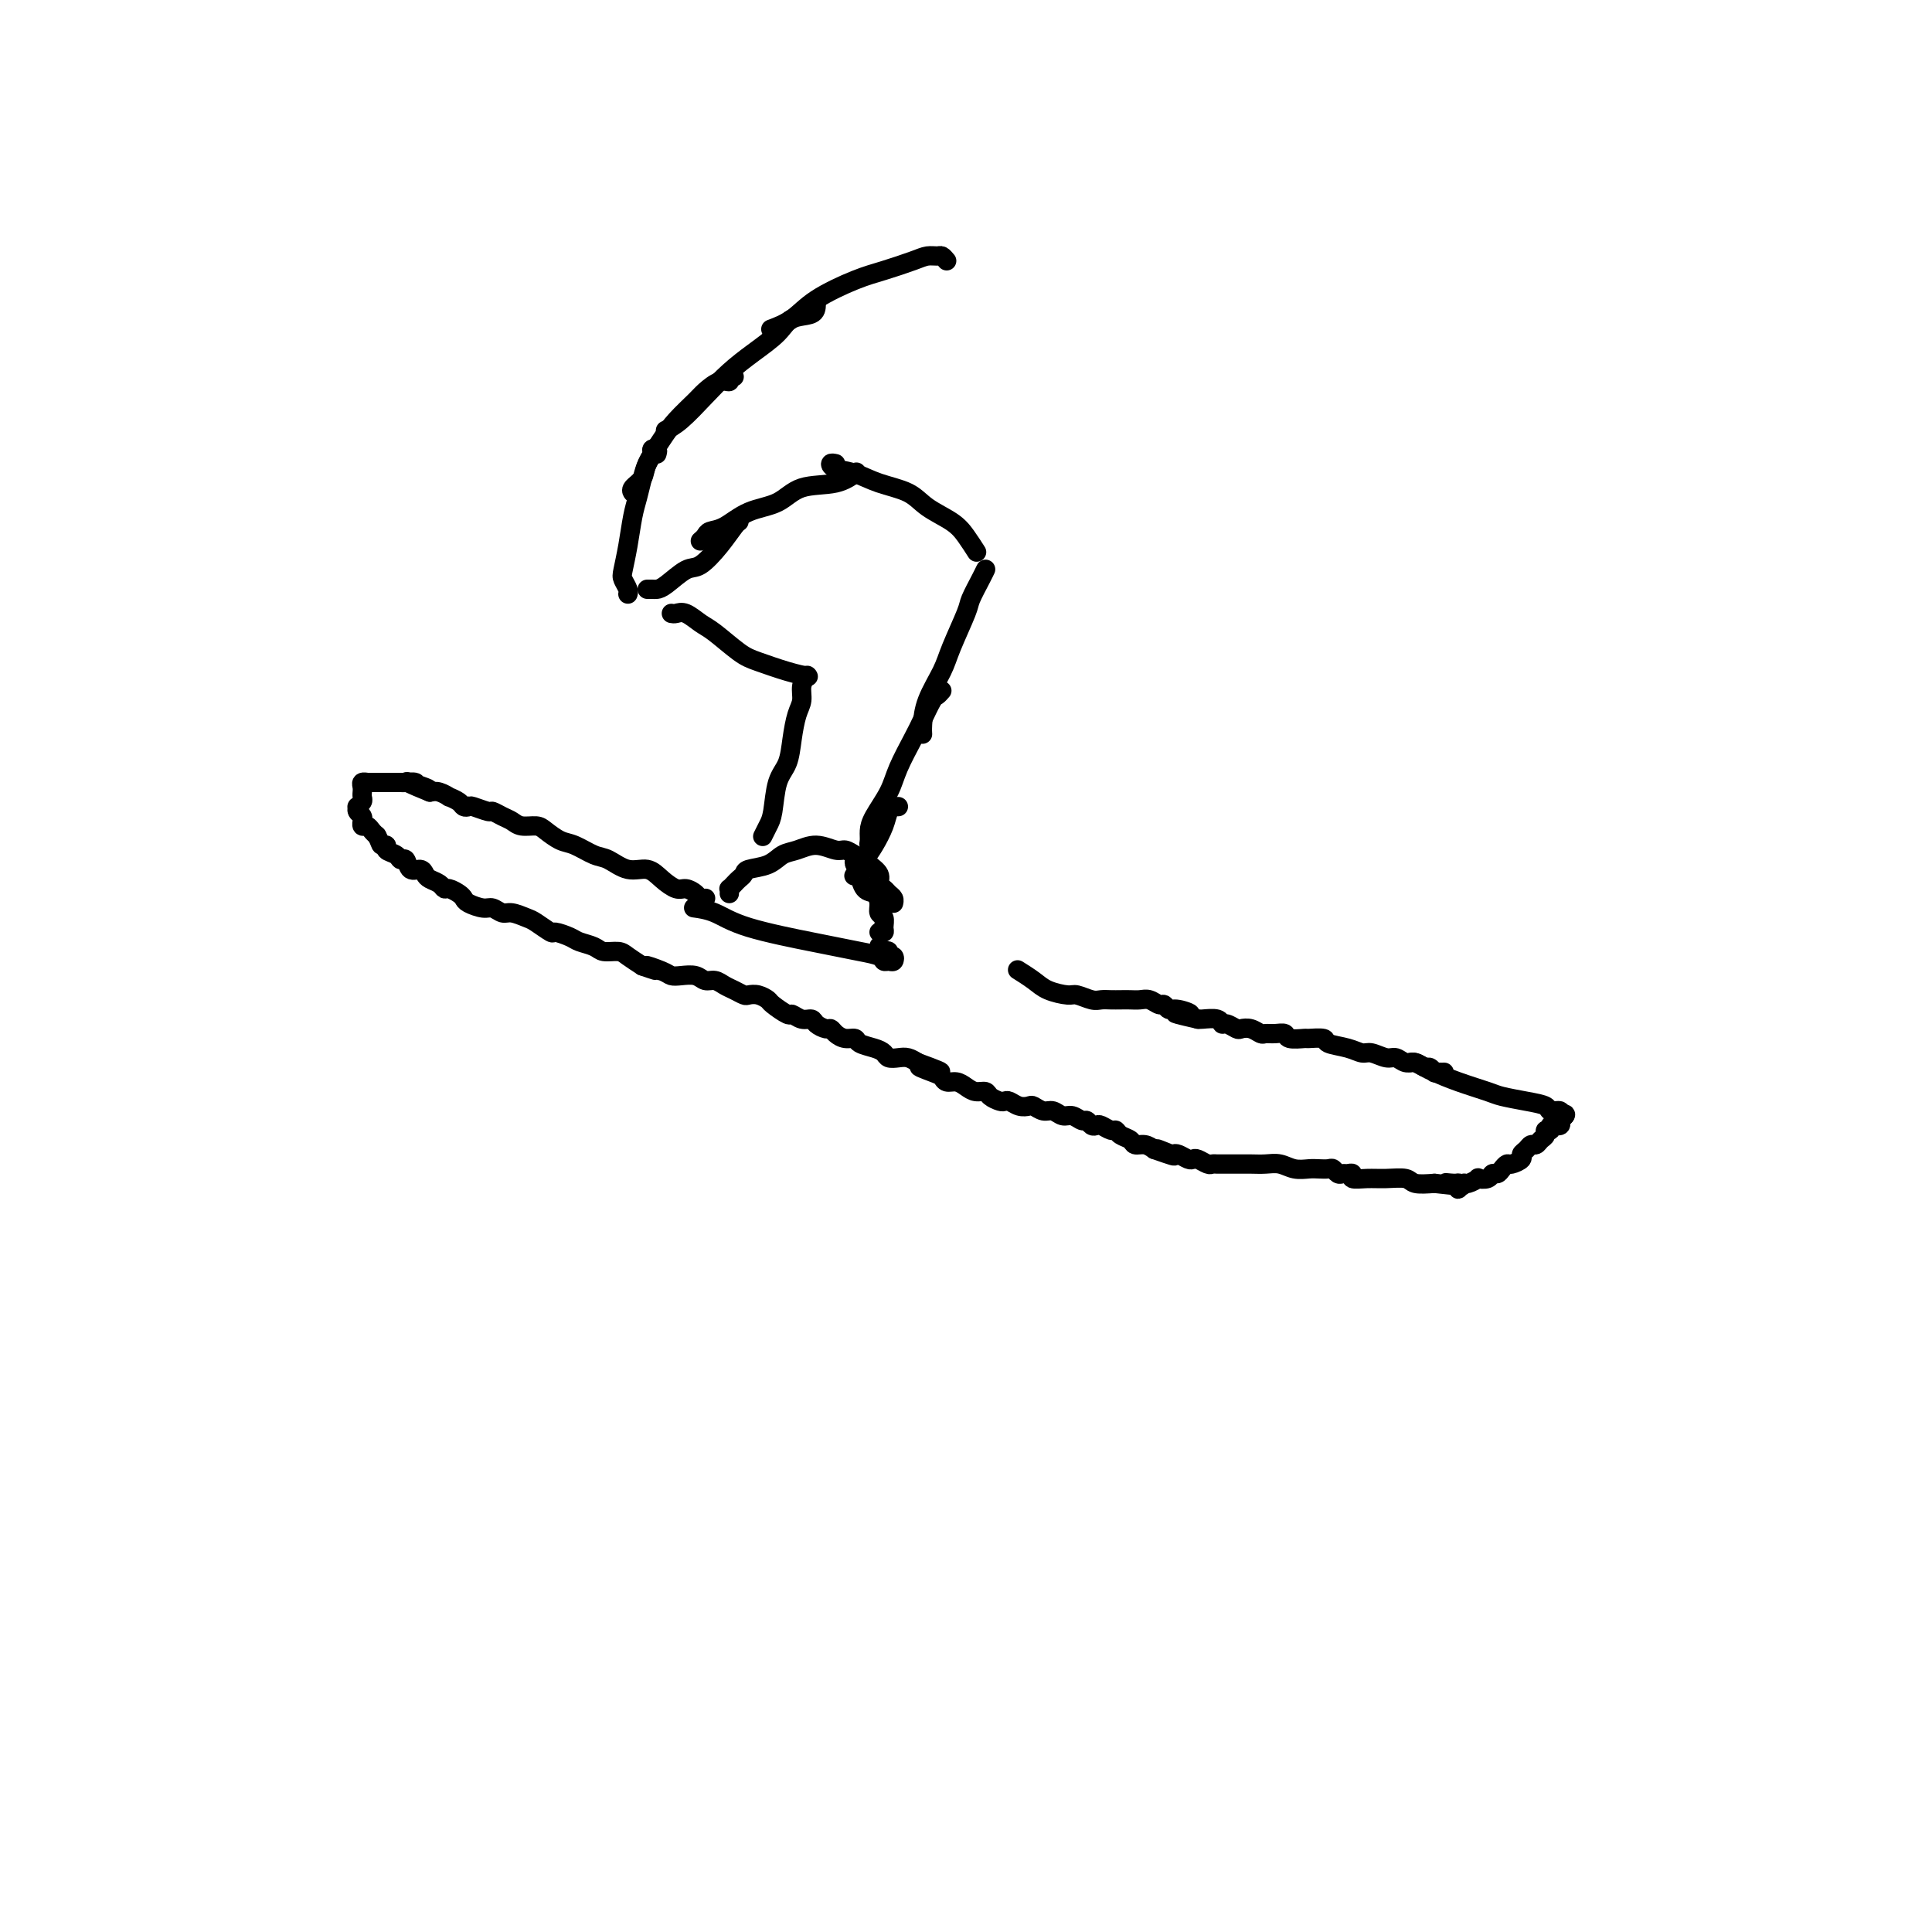 <svg viewBox='0 0 400 400' version='1.1' xmlns='http://www.w3.org/2000/svg' xmlns:xlink='http://www.w3.org/1999/xlink'><g fill='none' stroke='#000000' stroke-width='4' stroke-linecap='round' stroke-linejoin='round'><path d='M146,186c-0.026,0.006 -0.052,0.011 0,0c0.052,-0.011 0.180,-0.040 0,0c-0.180,0.040 -0.670,0.149 -1,0c-0.330,-0.149 -0.499,-0.556 -1,-1c-0.501,-0.444 -1.333,-0.926 -2,-1c-0.667,-0.074 -1.169,0.260 -2,0c-0.831,-0.260 -1.992,-1.115 -3,-2c-1.008,-0.885 -1.862,-1.799 -3,-2c-1.138,-0.201 -2.558,0.312 -4,0c-1.442,-0.312 -2.904,-1.449 -4,-2c-1.096,-0.551 -1.826,-0.516 -3,-1c-1.174,-0.484 -2.794,-1.488 -4,-2c-1.206,-0.512 -2.000,-0.533 -3,-1c-1.000,-0.467 -2.207,-1.382 -3,-2c-0.793,-0.618 -1.172,-0.940 -2,-1c-0.828,-0.060 -2.104,0.143 -3,0c-0.896,-0.143 -1.414,-0.630 -2,-1c-0.586,-0.370 -1.242,-0.621 -2,-1c-0.758,-0.379 -1.618,-0.885 -2,-1c-0.382,-0.115 -0.286,0.163 -1,0c-0.714,-0.163 -2.238,-0.766 -3,-1c-0.762,-0.234 -0.763,-0.100 -1,0c-0.237,0.100 -0.710,0.167 -1,0c-0.290,-0.167 -0.395,-0.567 -1,-1c-0.605,-0.433 -1.708,-0.900 -2,-1c-0.292,-0.100 0.229,0.165 0,0c-0.229,-0.165 -1.208,-0.762 -2,-1c-0.792,-0.238 -1.396,-0.119 -2,0'/><path d='M89,164c-8.992,-3.646 -2.972,-1.762 -1,-1c1.972,0.762 -0.105,0.400 -1,0c-0.895,-0.400 -0.608,-0.839 -1,-1c-0.392,-0.161 -1.463,-0.043 -2,0c-0.537,0.043 -0.539,0.012 -1,0c-0.461,-0.012 -1.380,-0.003 -2,0c-0.620,0.003 -0.939,0.001 -1,0c-0.061,-0.001 0.137,-0.000 0,0c-0.137,0.000 -0.610,0.000 -1,0c-0.390,-0.000 -0.697,-0.001 -1,0c-0.303,0.001 -0.603,0.003 -1,0c-0.397,-0.003 -0.891,-0.011 -1,0c-0.109,0.011 0.167,0.041 0,0c-0.167,-0.041 -0.777,-0.151 -1,0c-0.223,0.151 -0.059,0.565 0,1c0.059,0.435 0.012,0.891 0,1c-0.012,0.109 0.011,-0.129 0,0c-0.011,0.129 -0.057,0.626 0,1c0.057,0.374 0.215,0.625 0,1c-0.215,0.375 -0.804,0.875 -1,1c-0.196,0.125 0.000,-0.125 0,0c-0.000,0.125 -0.197,0.626 0,1c0.197,0.374 0.788,0.621 1,1c0.212,0.379 0.046,0.889 0,1c-0.046,0.111 0.029,-0.177 0,0c-0.029,0.177 -0.162,0.821 0,1c0.162,0.179 0.621,-0.106 1,0c0.379,0.106 0.680,0.602 1,1c0.320,0.398 0.660,0.699 1,1'/><path d='M78,173c0.777,1.394 0.719,1.881 1,2c0.281,0.119 0.902,-0.128 1,0c0.098,0.128 -0.326,0.630 0,1c0.326,0.370 1.400,0.606 2,1c0.600,0.394 0.724,0.946 1,1c0.276,0.054 0.703,-0.389 1,0c0.297,0.389 0.465,1.609 1,2c0.535,0.391 1.439,-0.049 2,0c0.561,0.049 0.779,0.587 1,1c0.221,0.413 0.444,0.702 1,1c0.556,0.298 1.445,0.605 2,1c0.555,0.395 0.777,0.879 1,1c0.223,0.121 0.448,-0.121 1,0c0.552,0.121 1.432,0.606 2,1c0.568,0.394 0.824,0.698 1,1c0.176,0.302 0.273,0.602 1,1c0.727,0.398 2.086,0.895 3,1c0.914,0.105 1.384,-0.180 2,0c0.616,0.180 1.377,0.827 2,1c0.623,0.173 1.106,-0.126 2,0c0.894,0.126 2.197,0.678 3,1c0.803,0.322 1.106,0.415 2,1c0.894,0.585 2.379,1.662 3,2c0.621,0.338 0.378,-0.063 1,0c0.622,0.063 2.110,0.591 3,1c0.890,0.409 1.182,0.700 2,1c0.818,0.300 2.161,0.608 3,1c0.839,0.392 1.173,0.868 2,1c0.827,0.132 2.146,-0.080 3,0c0.854,0.080 1.244,0.451 2,1c0.756,0.549 1.878,1.274 3,2'/><path d='M133,200c5.640,1.966 1.742,0.382 1,0c-0.742,-0.382 1.674,0.437 3,1c1.326,0.563 1.563,0.868 2,1c0.437,0.132 1.076,0.091 2,0c0.924,-0.091 2.134,-0.232 3,0c0.866,0.232 1.388,0.836 2,1c0.612,0.164 1.315,-0.114 2,0c0.685,0.114 1.352,0.618 2,1c0.648,0.382 1.277,0.642 2,1c0.723,0.358 1.539,0.816 2,1c0.461,0.184 0.565,0.096 1,0c0.435,-0.096 1.201,-0.198 2,0c0.799,0.198 1.631,0.698 2,1c0.369,0.302 0.274,0.406 1,1c0.726,0.594 2.274,1.679 3,2c0.726,0.321 0.632,-0.120 1,0c0.368,0.120 1.198,0.802 2,1c0.802,0.198 1.576,-0.088 2,0c0.424,0.088 0.497,0.549 1,1c0.503,0.451 1.434,0.890 2,1c0.566,0.110 0.766,-0.111 1,0c0.234,0.111 0.503,0.555 1,1c0.497,0.445 1.222,0.893 2,1c0.778,0.107 1.608,-0.125 2,0c0.392,0.125 0.346,0.608 1,1c0.654,0.392 2.010,0.693 3,1c0.990,0.307 1.616,0.621 2,1c0.384,0.379 0.526,0.823 1,1c0.474,0.177 1.282,0.086 2,0c0.718,-0.086 1.348,-0.167 2,0c0.652,0.167 1.326,0.584 2,1'/><path d='M190,220c8.953,3.271 2.836,1.450 1,1c-1.836,-0.450 0.610,0.471 2,1c1.390,0.529 1.723,0.668 2,1c0.277,0.332 0.498,0.859 1,1c0.502,0.141 1.285,-0.103 2,0c0.715,0.103 1.361,0.553 2,1c0.639,0.447 1.271,0.891 2,1c0.729,0.109 1.557,-0.115 2,0c0.443,0.115 0.503,0.570 1,1c0.497,0.430 1.433,0.833 2,1c0.567,0.167 0.767,0.096 1,0c0.233,-0.096 0.499,-0.218 1,0c0.501,0.218 1.236,0.775 2,1c0.764,0.225 1.556,0.117 2,0c0.444,-0.117 0.542,-0.243 1,0c0.458,0.243 1.278,0.854 2,1c0.722,0.146 1.345,-0.172 2,0c0.655,0.172 1.341,0.834 2,1c0.659,0.166 1.290,-0.166 2,0c0.710,0.166 1.499,0.828 2,1c0.501,0.172 0.715,-0.146 1,0c0.285,0.146 0.640,0.756 1,1c0.360,0.244 0.725,0.121 1,0c0.275,-0.121 0.459,-0.240 1,0c0.541,0.240 1.440,0.839 2,1c0.560,0.161 0.783,-0.115 1,0c0.217,0.115 0.428,0.622 1,1c0.572,0.378 1.504,0.627 2,1c0.496,0.373 0.557,0.870 1,1c0.443,0.130 1.270,-0.106 2,0c0.730,0.106 1.365,0.553 2,1'/><path d='M239,238c7.699,2.725 2.448,0.538 1,0c-1.448,-0.538 0.908,0.574 2,1c1.092,0.426 0.922,0.166 1,0c0.078,-0.166 0.406,-0.237 1,0c0.594,0.237 1.454,0.781 2,1c0.546,0.219 0.776,0.111 1,0c0.224,-0.111 0.441,-0.226 1,0c0.559,0.226 1.459,0.793 2,1c0.541,0.207 0.725,0.056 1,0c0.275,-0.056 0.643,-0.015 1,0c0.357,0.015 0.703,0.004 1,0c0.297,-0.004 0.544,-0.002 1,0c0.456,0.002 1.122,0.004 2,0c0.878,-0.004 1.968,-0.015 3,0c1.032,0.015 2.005,0.057 3,0c0.995,-0.057 2.010,-0.211 3,0c0.990,0.211 1.953,0.788 3,1c1.047,0.212 2.178,0.061 3,0c0.822,-0.061 1.333,-0.030 2,0c0.667,0.030 1.488,0.061 2,0c0.512,-0.061 0.716,-0.214 1,0c0.284,0.214 0.648,0.793 1,1c0.352,0.207 0.691,0.041 1,0c0.309,-0.041 0.588,0.042 1,0c0.412,-0.042 0.958,-0.208 1,0c0.042,0.208 -0.419,0.792 0,1c0.419,0.208 1.717,0.042 3,0c1.283,-0.042 2.550,0.040 4,0c1.450,-0.040 3.083,-0.203 4,0c0.917,0.203 1.119,0.772 2,1c0.881,0.228 2.440,0.114 4,0'/><path d='M297,245c9.607,1.079 4.626,0.276 3,0c-1.626,-0.276 0.104,-0.025 1,0c0.896,0.025 0.960,-0.174 1,0c0.040,0.174 0.057,0.722 0,1c-0.057,0.278 -0.189,0.284 0,0c0.189,-0.284 0.698,-0.860 1,-1c0.302,-0.140 0.395,0.155 1,0c0.605,-0.155 1.720,-0.759 2,-1c0.280,-0.241 -0.276,-0.120 0,0c0.276,0.120 1.384,0.238 2,0c0.616,-0.238 0.741,-0.834 1,-1c0.259,-0.166 0.651,0.096 1,0c0.349,-0.096 0.653,-0.551 1,-1c0.347,-0.449 0.737,-0.894 1,-1c0.263,-0.106 0.399,0.125 1,0c0.601,-0.125 1.667,-0.607 2,-1c0.333,-0.393 -0.066,-0.697 0,-1c0.066,-0.303 0.596,-0.606 1,-1c0.404,-0.394 0.682,-0.880 1,-1c0.318,-0.120 0.678,0.127 1,0c0.322,-0.127 0.607,-0.626 1,-1c0.393,-0.374 0.894,-0.622 1,-1c0.106,-0.378 -0.183,-0.886 0,-1c0.183,-0.114 0.837,0.166 1,0c0.163,-0.166 -0.166,-0.779 0,-1c0.166,-0.221 0.828,-0.049 1,0c0.172,0.049 -0.146,-0.025 0,0c0.146,0.025 0.756,0.150 1,0c0.244,-0.150 0.122,-0.575 0,-1'/><path d='M323,232c2.178,-1.933 0.622,-1.267 0,-1c-0.622,0.267 -0.311,0.133 0,0'/><path d='M322,231c0.275,0.009 0.550,0.017 1,0c0.450,-0.017 1.076,-0.060 1,0c-0.076,0.060 -0.854,0.223 -1,0c-0.146,-0.223 0.340,-0.834 0,-1c-0.340,-0.166 -1.505,0.111 -2,0c-0.495,-0.111 -0.319,-0.610 -1,-1c-0.681,-0.390 -2.221,-0.672 -4,-1c-1.779,-0.328 -3.799,-0.704 -5,-1c-1.201,-0.296 -1.582,-0.514 -3,-1c-1.418,-0.486 -3.872,-1.241 -6,-2c-2.128,-0.759 -3.929,-1.524 -5,-2c-1.071,-0.476 -1.411,-0.664 -2,-1c-0.589,-0.336 -1.428,-0.821 -2,-1c-0.572,-0.179 -0.878,-0.051 -1,0c-0.122,0.051 -0.061,0.026 0,0'/><path d='M299,222c-0.303,0.009 -0.605,0.018 -1,0c-0.395,-0.018 -0.882,-0.061 -1,0c-0.118,0.061 0.134,0.228 0,0c-0.134,-0.228 -0.655,-0.850 -1,-1c-0.345,-0.150 -0.514,0.171 -1,0c-0.486,-0.171 -1.289,-0.834 -2,-1c-0.711,-0.166 -1.331,0.167 -2,0c-0.669,-0.167 -1.388,-0.832 -2,-1c-0.612,-0.168 -1.117,0.163 -2,0c-0.883,-0.163 -2.142,-0.818 -3,-1c-0.858,-0.182 -1.313,0.109 -2,0c-0.687,-0.109 -1.607,-0.618 -3,-1c-1.393,-0.382 -3.260,-0.637 -4,-1c-0.740,-0.363 -0.355,-0.833 -1,-1c-0.645,-0.167 -2.322,-0.031 -3,0c-0.678,0.031 -0.357,-0.045 -1,0c-0.643,0.045 -2.252,0.209 -3,0c-0.748,-0.209 -0.637,-0.792 -1,-1c-0.363,-0.208 -1.200,-0.042 -2,0c-0.800,0.042 -1.561,-0.040 -2,0c-0.439,0.040 -0.555,0.203 -1,0c-0.445,-0.203 -1.219,-0.771 -2,-1c-0.781,-0.229 -1.569,-0.118 -2,0c-0.431,0.118 -0.504,0.242 -1,0c-0.496,-0.242 -1.415,-0.849 -2,-1c-0.585,-0.151 -0.837,0.155 -1,0c-0.163,-0.155 -0.236,-0.773 -1,-1c-0.764,-0.227 -2.218,-0.065 -3,0c-0.782,0.065 -0.891,0.032 -1,0'/><path d='M248,211c-8.250,-1.863 -3.376,-1.020 -2,-1c1.376,0.020 -0.748,-0.783 -2,-1c-1.252,-0.217 -1.634,0.152 -2,0c-0.366,-0.152 -0.717,-0.825 -1,-1c-0.283,-0.175 -0.499,0.149 -1,0c-0.501,-0.149 -1.289,-0.772 -2,-1c-0.711,-0.228 -1.346,-0.061 -2,0c-0.654,0.061 -1.329,0.018 -2,0c-0.671,-0.018 -1.339,-0.009 -2,0c-0.661,0.009 -1.316,0.017 -2,0c-0.684,-0.017 -1.397,-0.059 -2,0c-0.603,0.059 -1.094,0.221 -2,0c-0.906,-0.221 -2.226,-0.823 -3,-1c-0.774,-0.177 -1.003,0.071 -2,0c-0.997,-0.071 -2.762,-0.462 -4,-1c-1.238,-0.538 -1.949,-1.222 -3,-2c-1.051,-0.778 -2.443,-1.651 -3,-2c-0.557,-0.349 -0.278,-0.175 0,0'/><path d='M182,196c0.022,-0.111 0.043,-0.222 0,0c-0.043,0.222 -0.152,0.776 0,1c0.152,0.224 0.563,0.116 1,0c0.437,-0.116 0.899,-0.242 1,0c0.101,0.242 -0.158,0.850 0,1c0.158,0.150 0.735,-0.159 1,0c0.265,0.159 0.218,0.786 0,1c-0.218,0.214 -0.607,0.016 -1,0c-0.393,-0.016 -0.788,0.152 -1,0c-0.212,-0.152 -0.240,-0.624 -1,-1c-0.760,-0.376 -2.253,-0.657 -4,-1c-1.747,-0.343 -3.747,-0.747 -5,-1c-1.253,-0.253 -1.758,-0.355 -5,-1c-3.242,-0.645 -9.219,-1.833 -13,-3c-3.781,-1.167 -5.364,-2.314 -7,-3c-1.636,-0.686 -3.325,-0.910 -4,-1c-0.675,-0.090 -0.338,-0.045 0,0'/><path d='M196,54c-0.356,-0.427 -0.713,-0.854 -1,-1c-0.287,-0.146 -0.506,-0.010 -1,0c-0.494,0.010 -1.265,-0.105 -2,0c-0.735,0.105 -1.434,0.430 -3,1c-1.566,0.570 -4.000,1.386 -6,2c-2.000,0.614 -3.566,1.026 -6,2c-2.434,0.974 -5.735,2.508 -8,4c-2.265,1.492 -3.494,2.940 -5,4c-1.506,1.060 -3.287,1.731 -4,2c-0.713,0.269 -0.356,0.134 0,0'/><path d='M169,63c-0.029,0.797 -0.057,1.594 -1,2c-0.943,0.406 -2.799,0.421 -4,1c-1.201,0.579 -1.745,1.723 -3,3c-1.255,1.277 -3.219,2.685 -5,4c-1.781,1.315 -3.378,2.535 -5,4c-1.622,1.465 -3.270,3.176 -5,5c-1.730,1.824 -3.543,3.760 -5,5c-1.457,1.240 -2.559,1.783 -3,2c-0.441,0.217 -0.220,0.109 0,0'/><path d='M152,78c-0.461,-0.127 -0.923,-0.254 -1,0c-0.077,0.254 0.229,0.889 0,1c-0.229,0.111 -0.994,-0.303 -2,0c-1.006,0.303 -2.252,1.323 -3,2c-0.748,0.677 -0.997,1.010 -2,2c-1.003,0.990 -2.760,2.636 -4,4c-1.240,1.364 -1.964,2.446 -3,4c-1.036,1.554 -2.382,3.579 -3,5c-0.618,1.421 -0.506,2.236 -1,3c-0.494,0.764 -1.595,1.475 -2,2c-0.405,0.525 -0.116,0.864 0,1c0.116,0.136 0.058,0.068 0,0'/><path d='M136,94c0.120,-0.404 0.239,-0.808 0,-1c-0.239,-0.192 -0.838,-0.172 -1,0c-0.162,0.172 0.111,0.498 0,1c-0.111,0.502 -0.607,1.182 -1,2c-0.393,0.818 -0.683,1.774 -1,3c-0.317,1.226 -0.660,2.723 -1,4c-0.340,1.277 -0.676,2.335 -1,4c-0.324,1.665 -0.637,3.938 -1,6c-0.363,2.062 -0.777,3.912 -1,5c-0.223,1.088 -0.256,1.415 0,2c0.256,0.585 0.800,1.427 1,2c0.200,0.573 0.057,0.878 0,1c-0.057,0.122 -0.029,0.061 0,0'/><path d='M134,122c0.342,-0.006 0.684,-0.013 1,0c0.316,0.013 0.605,0.045 1,0c0.395,-0.045 0.897,-0.166 2,-1c1.103,-0.834 2.807,-2.381 4,-3c1.193,-0.619 1.875,-0.309 3,-1c1.125,-0.691 2.693,-2.381 4,-4c1.307,-1.619 2.352,-3.167 3,-4c0.648,-0.833 0.899,-0.952 1,-1c0.101,-0.048 0.050,-0.024 0,0'/><path d='M145,112c0.371,-0.318 0.742,-0.636 1,-1c0.258,-0.364 0.404,-0.774 1,-1c0.596,-0.226 1.642,-0.269 3,-1c1.358,-0.731 3.026,-2.151 5,-3c1.974,-0.849 4.253,-1.128 6,-2c1.747,-0.872 2.963,-2.337 5,-3c2.037,-0.663 4.895,-0.525 7,-1c2.105,-0.475 3.459,-1.564 4,-2c0.541,-0.436 0.271,-0.218 0,0'/><path d='M173,96c-0.444,-0.096 -0.888,-0.192 -1,0c-0.112,0.192 0.106,0.673 1,1c0.894,0.327 2.462,0.499 4,1c1.538,0.501 3.045,1.330 5,2c1.955,0.670 4.360,1.182 6,2c1.640,0.818 2.517,1.943 4,3c1.483,1.057 3.573,2.046 5,3c1.427,0.954 2.192,1.872 3,3c0.808,1.128 1.659,2.465 2,3c0.341,0.535 0.170,0.267 0,0'/><path d='M204,118c0.055,-0.116 0.110,-0.233 0,0c-0.110,0.233 -0.384,0.815 -1,2c-0.616,1.185 -1.573,2.973 -2,4c-0.427,1.027 -0.325,1.293 -1,3c-0.675,1.707 -2.128,4.853 -3,7c-0.872,2.147 -1.162,3.293 -2,5c-0.838,1.707 -2.225,3.973 -3,6c-0.775,2.027 -0.940,3.815 -1,5c-0.060,1.185 -0.017,1.767 0,2c0.017,0.233 0.009,0.116 0,0'/><path d='M195,143c-0.360,0.409 -0.719,0.818 -1,1c-0.281,0.182 -0.483,0.136 -1,1c-0.517,0.864 -1.350,2.636 -2,4c-0.650,1.364 -1.116,2.319 -2,4c-0.884,1.681 -2.184,4.089 -3,6c-0.816,1.911 -1.148,3.326 -2,5c-0.852,1.674 -2.225,3.608 -3,5c-0.775,1.392 -0.954,2.243 -1,3c-0.046,0.757 0.039,1.419 0,2c-0.039,0.581 -0.203,1.079 0,1c0.203,-0.079 0.772,-0.737 1,-1c0.228,-0.263 0.114,-0.132 0,0'/><path d='M186,167c-0.448,0.013 -0.897,0.027 -1,0c-0.103,-0.027 0.139,-0.094 0,0c-0.139,0.094 -0.657,0.348 -1,1c-0.343,0.652 -0.509,1.702 -1,3c-0.491,1.298 -1.307,2.843 -2,4c-0.693,1.157 -1.264,1.927 -2,3c-0.736,1.073 -1.639,2.449 -2,3c-0.361,0.551 -0.181,0.275 0,0'/><path d='M139,127c0.272,0.052 0.544,0.104 1,0c0.456,-0.104 1.095,-0.366 2,0c0.905,0.366 2.075,1.358 3,2c0.925,0.642 1.604,0.932 3,2c1.396,1.068 3.509,2.913 5,4c1.491,1.087 2.358,1.415 4,2c1.642,0.585 4.057,1.427 6,2c1.943,0.573 3.412,0.878 4,1c0.588,0.122 0.294,0.061 0,0'/><path d='M167,140c0.120,-0.151 0.239,-0.303 0,0c-0.239,0.303 -0.837,1.060 -1,2c-0.163,0.940 0.107,2.062 0,3c-0.107,0.938 -0.592,1.693 -1,3c-0.408,1.307 -0.739,3.165 -1,5c-0.261,1.835 -0.452,3.648 -1,5c-0.548,1.352 -1.454,2.244 -2,4c-0.546,1.756 -0.734,4.378 -1,6c-0.266,1.622 -0.610,2.244 -1,3c-0.390,0.756 -0.826,1.644 -1,2c-0.174,0.356 -0.087,0.178 0,0'/><path d='M151,185c0.024,-0.447 0.049,-0.893 0,-1c-0.049,-0.107 -0.170,0.126 0,0c0.170,-0.126 0.633,-0.610 1,-1c0.367,-0.390 0.640,-0.686 1,-1c0.360,-0.314 0.809,-0.647 1,-1c0.191,-0.353 0.126,-0.726 1,-1c0.874,-0.274 2.689,-0.448 4,-1c1.311,-0.552 2.119,-1.483 3,-2c0.881,-0.517 1.835,-0.619 3,-1c1.165,-0.381 2.540,-1.041 4,-1c1.460,0.041 3.006,0.784 4,1c0.994,0.216 1.437,-0.094 2,0c0.563,0.094 1.246,0.592 2,1c0.754,0.408 1.578,0.725 2,1c0.422,0.275 0.441,0.507 1,1c0.559,0.493 1.656,1.245 2,2c0.344,0.755 -0.065,1.512 0,2c0.065,0.488 0.606,0.705 1,1c0.394,0.295 0.642,0.667 1,1c0.358,0.333 0.827,0.628 1,1c0.173,0.372 0.049,0.821 0,1c-0.049,0.179 -0.025,0.090 0,0'/><path d='M177,178c-0.118,0.317 -0.235,0.633 0,1c0.235,0.367 0.824,0.783 1,1c0.176,0.217 -0.059,0.233 0,1c0.059,0.767 0.412,2.284 1,3c0.588,0.716 1.411,0.629 2,1c0.589,0.371 0.943,1.199 1,2c0.057,0.801 -0.185,1.574 0,2c0.185,0.426 0.795,0.507 1,1c0.205,0.493 0.003,1.400 0,2c-0.003,0.600 0.191,0.892 0,1c-0.191,0.108 -0.769,0.031 -1,0c-0.231,-0.031 -0.116,-0.015 0,0'/></g>
</svg>